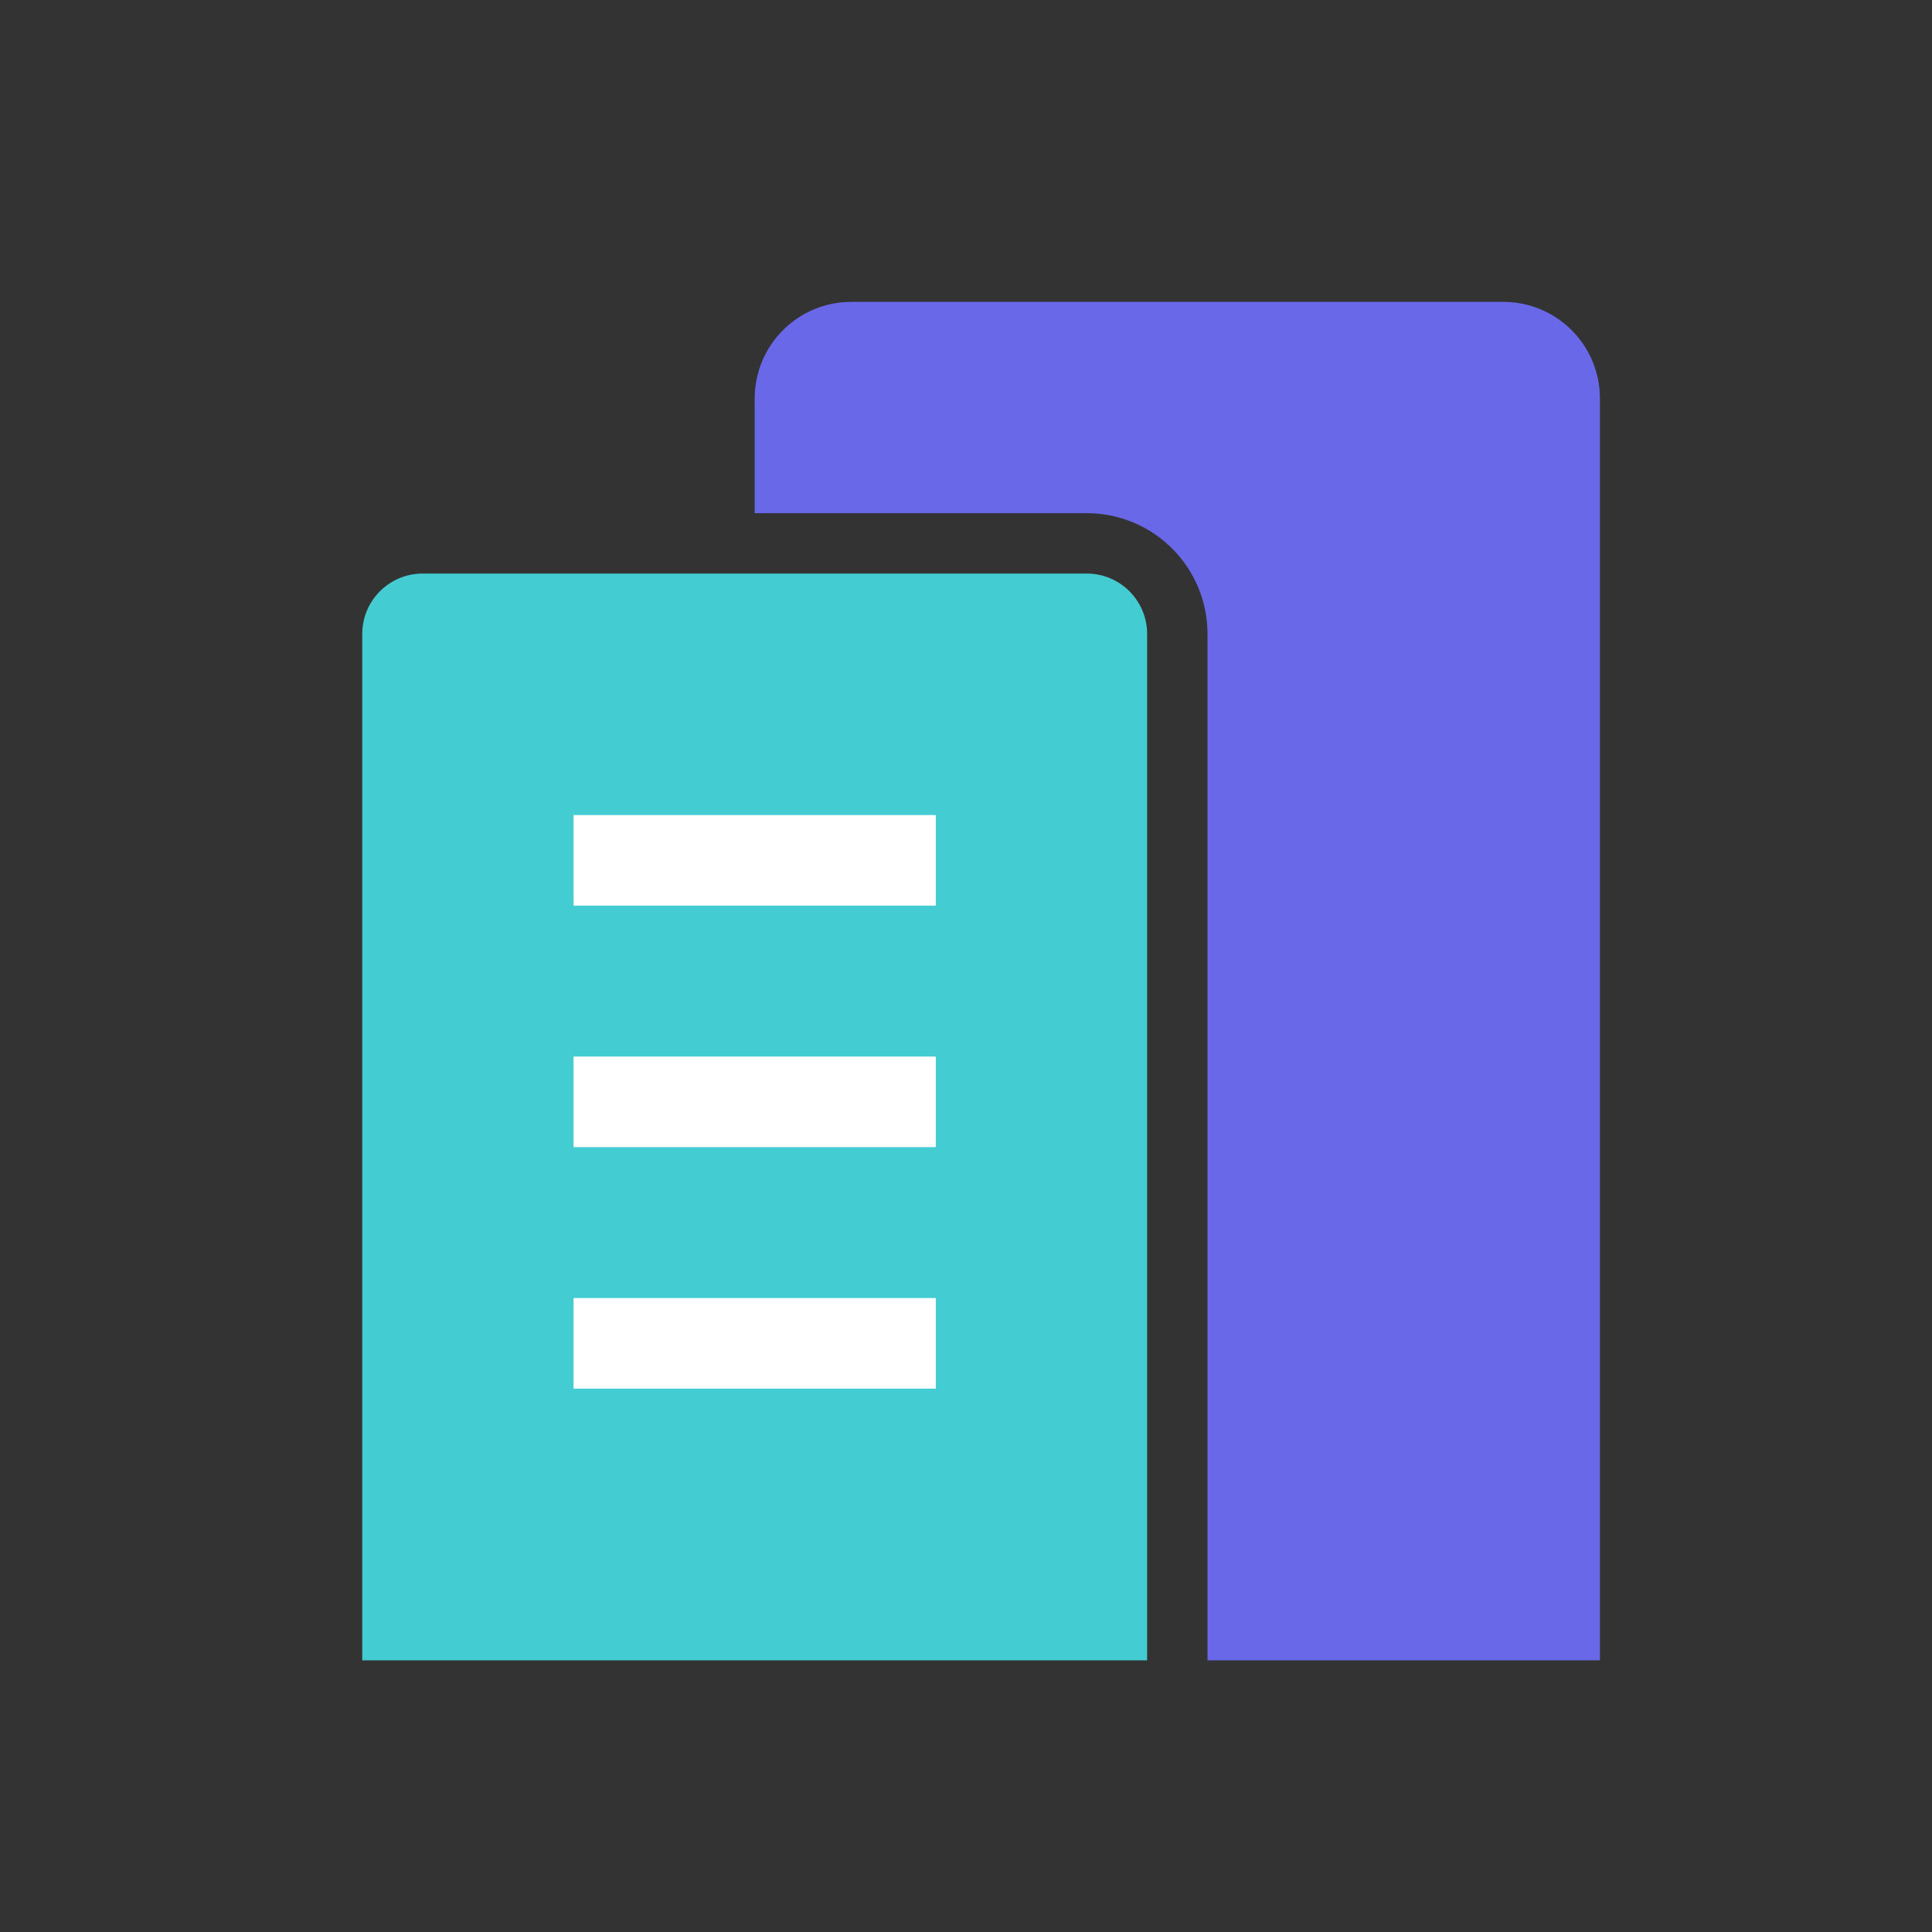 <?xml version="1.0" encoding="UTF-8"?>
<svg width="40px" height="40px" viewBox="0 0 40 40" version="1.1" xmlns="http://www.w3.org/2000/svg" xmlns:xlink="http://www.w3.org/1999/xlink">
    <rect x="0" y="0" width="40" height="40" fill="#333333" stroke="none"/>
    <!-- Generator: Sketch 51.3 (57544) - http://www.bohemiancoding.com/sketch -->
    <title>Argument</title>
    <desc>Created with Sketch.</desc>
    <defs></defs>
    <g id="Symbols" stroke="none" stroke-width="1" fill="none" fill-rule="evenodd">
        <g id="Item/UseCases/Intro/XXL" transform="translate(-943, -704)">
            <g id="Features" transform="translate(943, 699)">
                <g id="Argument">
                    <g id="Picto/Borrowers/Case/Activity" transform="translate(0, 5)">
                        <path d="M25,34.375 L25,13.125 C25,11.744 23.881,10.625 22.5,10.625 L15.625,10.625 L15.625,8.25 C15.625,7.145 16.52,6.25 17.625,6.25 L31.125,6.25 C32.23,6.25 33.125,7.145 33.125,8.25 L33.125,34.375 L25,34.375 Z" id="Path" fill="#6968E8" fill-rule="evenodd"></path>
                        <path d="M8.75,11.875 C8.06,11.875 7.5,12.435 7.5,13.125 L7.5,34.375 L23.75,34.375 L23.75,13.125 C23.75,12.435 23.19,11.875 22.5,11.875 L8.75,11.875 Z" id="Path" fill="#43CDD3" fill-rule="nonzero"></path>
                        <polygon id="Rectangle" fill="#FFFFFF" fill-rule="evenodd" points="11.875 16.875 19.375 16.875 19.375 18.75 11.875 18.75"></polygon>
                        <polygon id="Rectangle-Copy-25" fill="#FFFFFF" fill-rule="evenodd" points="11.875 21.875 19.375 21.875 19.375 23.75 11.875 23.75"></polygon>
                        <polygon id="Rectangle-Copy-26" fill="#FFFFFF" fill-rule="evenodd" points="11.875 26.875 19.375 26.875 19.375 28.75 11.875 28.75"></polygon>
                    </g>
                </g>
            </g>
        </g>
    </g>
</svg>